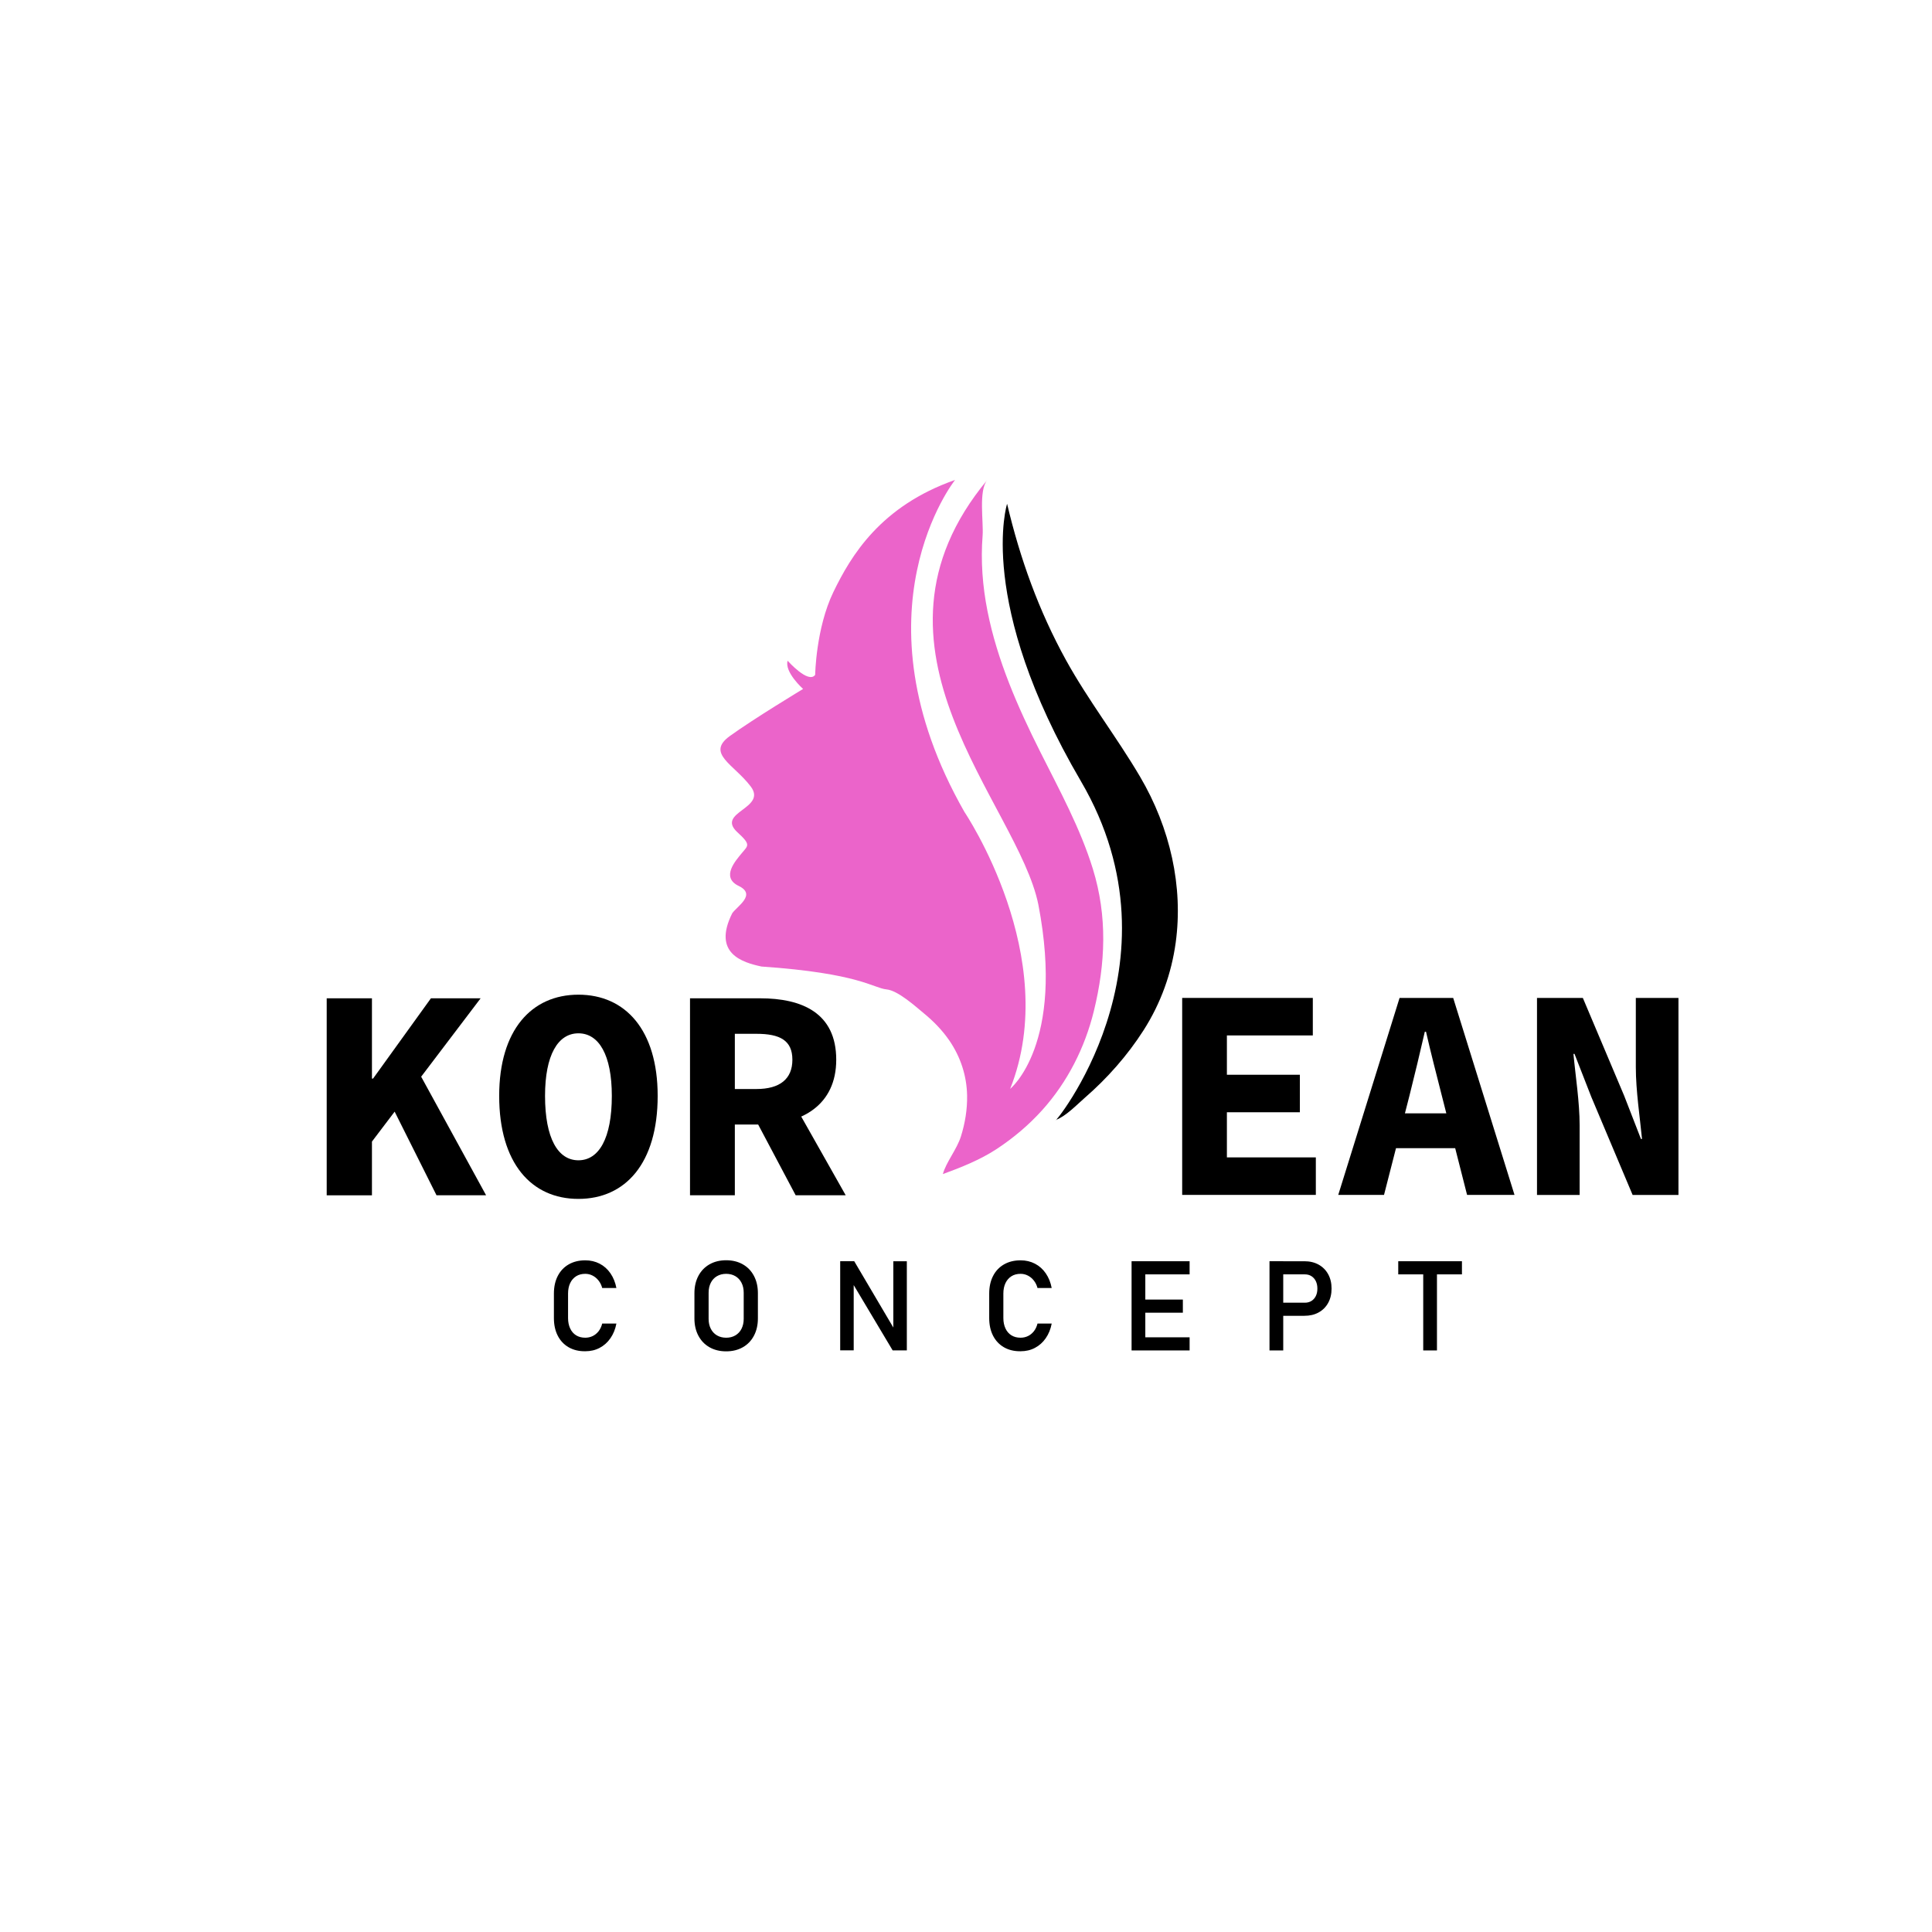 <svg xmlns="http://www.w3.org/2000/svg" xmlns:xlink="http://www.w3.org/1999/xlink" id="Layer_1" x="0px" y="0px" viewBox="0 0 512 512" style="enable-background:new 0 0 512 512;" xml:space="preserve"><style type="text/css">	.st0{fill:#EB64CA;}</style><path d="M86.58,264.56h11.99v21.27h0.3l15.33-21.27h13.17l-28.8,37.97v14.24H86.58V264.56z M103.57,292.57l6.94-9.25l18.31,33.44 h-13.14L103.57,292.57z"></path><path d="M132.29,290.42c0-17.45,8.57-26.82,21-26.82c12.44,0,21,9.37,21,26.82c0,17.87-8.56,27.3-21,27.3 C140.85,317.73,132.29,308.29,132.29,290.42z M162.14,290.42c0-10.83-3.42-16.58-8.85-16.58c-5.43,0-8.85,5.75-8.85,16.58 c0,11.25,3.42,17.07,8.85,17.07C158.72,307.49,162.14,301.67,162.14,290.42z"></path><path d="M182.86,264.56h18.58c11.06,0,20.17,3.85,20.17,16.28c0,12.01-9.11,17.17-20.17,17.17h-6.7v18.75h-11.88V264.56z  M200.48,288.6c6.19,0,9.51-2.67,9.51-7.76c0-5.14-3.32-6.87-9.51-6.87h-5.74v14.63H200.48z M207.46,287.28l16.66,29.48h-13.26 l-11.6-21.88L207.46,287.28z"></path><path d="M313.29,264.46h34.62v9.94h-22.77v10.42h19.34v9.94h-19.34v11.96h23.57v9.94h-35.42V264.46z"></path><path d="M370.9,264.46h14.21l16.25,52.2h-12.57l-6.72-26.41c-1.32-5.21-2.91-11.32-4.16-16.83h-0.32 c-1.27,5.51-2.72,11.62-4.04,16.83l-6.77,26.41h-12.13L370.9,264.46z M365.42,295.05h24.99v9.23h-24.99V295.05z"></path><path d="M407.32,264.46h12.15l10.94,25.9l4.46,11.48h0.28c-0.53-5.5-1.64-12.83-1.64-18.99v-18.38h11.3v52.2h-12.15l-10.94-25.96 l-4.46-11.42h-0.28c0.53,5.78,1.64,12.78,1.64,18.93v18.45h-11.3V264.46z"></path><g>	<path class="st0" d="M253.1,127.19c0,0-27.79,34.91,2.49,87.99c0,0,26,38.47,12.11,73.38c0,0,14.61-11.76,7.48-48.8  c-5.34-26.72-50.58-68.04-13.54-112.57c-2.37,2.85-0.96,11.13-1.24,14.76c-0.53,6.7-0.01,13.4,1.29,19.98  c2.59,13.09,8.04,25.47,14,37.34c5.09,10.14,10.58,20.16,13.93,31c3.89,12.6,3.36,25.04,0.26,37.68  c-2.38,9.71-6.99,18.81-13.69,26.25c-3.58,3.97-7.69,7.43-12.16,10.36c-4.3,2.81-9.35,4.83-14.16,6.58c0.82-3.1,3.71-6.54,4.79-10  c1.09-3.48,1.7-7.16,1.63-10.81c-0.09-5.23-1.74-10.25-4.69-14.56c-1.86-2.72-4.18-5.1-6.72-7.19c-2.29-1.89-6.93-6.1-9.95-6.38  c-3.56-0.36-7.12-4.27-33.13-6.06c-4.99-1.07-13.09-3.44-7.75-14.12c1.34-1.91,6.5-4.94,1.69-7.25c-4.81-2.32-0.71-6.77,0.89-8.73  s2.49-2.14-1.25-5.52c-5.7-5.34,8.02-6.23,3.56-12.11c-4.45-5.88-11.93-8.73-5.52-13.36c6.41-4.63,19.41-12.47,19.41-12.47  s-4.99-4.45-4.1-7.48c0,0,5.52,6.23,7.3,3.74c0,0,0.18-12.29,4.81-21.91C225.49,147.31,233.33,134.13,253.1,127.19z"></path>	<path d="M266.89,133.51c0,0-8.3,25.94,19.56,73.51c28.5,48.67-8.13,92.15-6.63,89.77c2.69-1.01,5.52-4,7.68-5.88  c5.97-5.19,11.28-11.2,15.55-17.87c4.61-7.21,7.4-15.1,8.52-23.22c2.04-14.82-1.44-30.4-9.45-44  c-6.19-10.51-13.72-20.2-19.62-30.88C275.24,161.76,270.34,148.07,266.89,133.51z"></path></g><g>	<g>		<path d="M150.71,357.05c-1.25-0.72-2.22-1.74-2.9-3.07c-0.68-1.33-1.02-2.89-1.02-4.67v-6.49c0-1.79,0.34-3.35,1.02-4.67   c0.68-1.33,1.65-2.35,2.9-3.07c1.25-0.72,2.72-1.08,4.4-1.08c1.39,0,2.66,0.3,3.8,0.89s2.11,1.45,2.87,2.56s1.29,2.41,1.57,3.89   h-3.76c-0.19-0.75-0.52-1.41-0.97-1.98c-0.45-0.57-0.98-1.01-1.59-1.32s-1.25-0.46-1.93-0.46c-0.93,0-1.74,0.21-2.42,0.64   c-0.68,0.43-1.21,1.04-1.58,1.82s-0.56,1.71-0.56,2.77v6.49c0,1.05,0.19,1.97,0.56,2.76c0.37,0.79,0.9,1.4,1.58,1.82   c0.68,0.42,1.49,0.63,2.42,0.63c0.69,0,1.34-0.14,1.95-0.43c0.61-0.29,1.13-0.72,1.58-1.28c0.44-0.57,0.76-1.25,0.96-2.04h3.76   c-0.28,1.49-0.81,2.78-1.58,3.89s-1.73,1.96-2.87,2.56c-1.14,0.6-2.41,0.89-3.8,0.89C153.43,358.12,151.96,357.76,150.71,357.05z"></path>		<path d="M188.03,357.04c-1.27-0.72-2.25-1.74-2.95-3.06c-0.7-1.32-1.05-2.84-1.05-4.58v-6.7c0-1.73,0.35-3.26,1.05-4.58   c0.7-1.32,1.68-2.33,2.95-3.06c1.27-0.72,2.74-1.08,4.41-1.08c1.67,0,3.14,0.36,4.41,1.08c1.27,0.72,2.25,1.74,2.95,3.06   c0.7,1.32,1.05,2.84,1.05,4.58v6.7c0,1.73-0.35,3.26-1.05,4.58c-0.7,1.32-1.68,2.34-2.95,3.06c-1.27,0.72-2.74,1.08-4.41,1.08   C190.77,358.12,189.3,357.76,188.03,357.04z M194.88,353.89c0.7-0.41,1.25-0.99,1.63-1.75c0.38-0.75,0.58-1.63,0.58-2.63v-6.93   c0-1-0.19-1.87-0.58-2.63c-0.38-0.75-0.93-1.34-1.63-1.75s-1.52-0.62-2.44-0.62s-1.73,0.21-2.44,0.62   c-0.71,0.41-1.25,0.99-1.63,1.75c-0.38,0.75-0.58,1.63-0.58,2.63v6.93c0,1,0.19,1.87,0.58,2.63c0.38,0.75,0.93,1.34,1.63,1.75   c0.7,0.41,1.52,0.62,2.44,0.62S194.17,354.31,194.88,353.89z"></path>		<path d="M222.66,334.24h3.72l10.75,18.23l-0.39,0.42v-18.65h3.58v23.62h-3.76l-10.71-17.95l0.39-0.42v18.37h-3.58V334.24z"></path>		<path d="M266.07,357.05c-1.25-0.72-2.22-1.74-2.9-3.07c-0.68-1.33-1.02-2.89-1.02-4.67v-6.49c0-1.79,0.34-3.35,1.02-4.67   c0.68-1.33,1.65-2.35,2.9-3.07c1.25-0.72,2.72-1.08,4.4-1.08c1.39,0,2.66,0.3,3.8,0.89c1.15,0.6,2.11,1.45,2.87,2.56   c0.76,1.11,1.29,2.41,1.57,3.89h-3.76c-0.2-0.75-0.52-1.41-0.97-1.98c-0.45-0.57-0.98-1.01-1.59-1.32s-1.25-0.46-1.93-0.46   c-0.93,0-1.74,0.21-2.42,0.64c-0.68,0.43-1.21,1.04-1.58,1.82s-0.56,1.71-0.56,2.77v6.49c0,1.05,0.19,1.97,0.56,2.76   c0.37,0.79,0.9,1.4,1.58,1.82s1.49,0.63,2.42,0.63c0.69,0,1.34-0.14,1.95-0.43c0.61-0.29,1.13-0.72,1.58-1.28   c0.44-0.57,0.76-1.25,0.96-2.04h3.76c-0.28,1.49-0.81,2.78-1.58,3.89s-1.73,1.96-2.87,2.56c-1.14,0.6-2.41,0.89-3.8,0.89   C268.78,358.12,267.32,357.76,266.07,357.05z"></path>		<path d="M299.88,334.24h3.64v23.64h-3.64V334.24z M301.49,334.24h13.77v3.48h-13.77V334.24z M301.49,344.4h11.98v3.48h-11.98   V344.4z M301.49,354.4h13.77v3.48h-13.77V354.4z"></path>		<path d="M336.43,334.24h3.64v23.64h-3.64V334.24z M338.23,345.23h7.56c0.66,0,1.24-0.15,1.75-0.46c0.5-0.31,0.89-0.75,1.17-1.32   c0.28-0.57,0.41-1.22,0.41-1.96c0-0.75-0.14-1.41-0.41-1.97c-0.28-0.57-0.67-1.01-1.17-1.33s-1.09-0.47-1.75-0.47h-7.56v-3.48   h7.45c1.43,0,2.69,0.3,3.77,0.9s1.93,1.45,2.53,2.54s0.9,2.36,0.9,3.8c0,1.44-0.3,2.71-0.9,3.8c-0.6,1.09-1.44,1.93-2.53,2.53   c-1.08,0.6-2.34,0.89-3.77,0.89h-7.45V345.23z"></path>		<path d="M370.55,334.24h16.88v3.48h-16.88V334.24z M377.17,336.17h3.64v21.71h-3.64V336.17z"></path>	</g></g></svg>